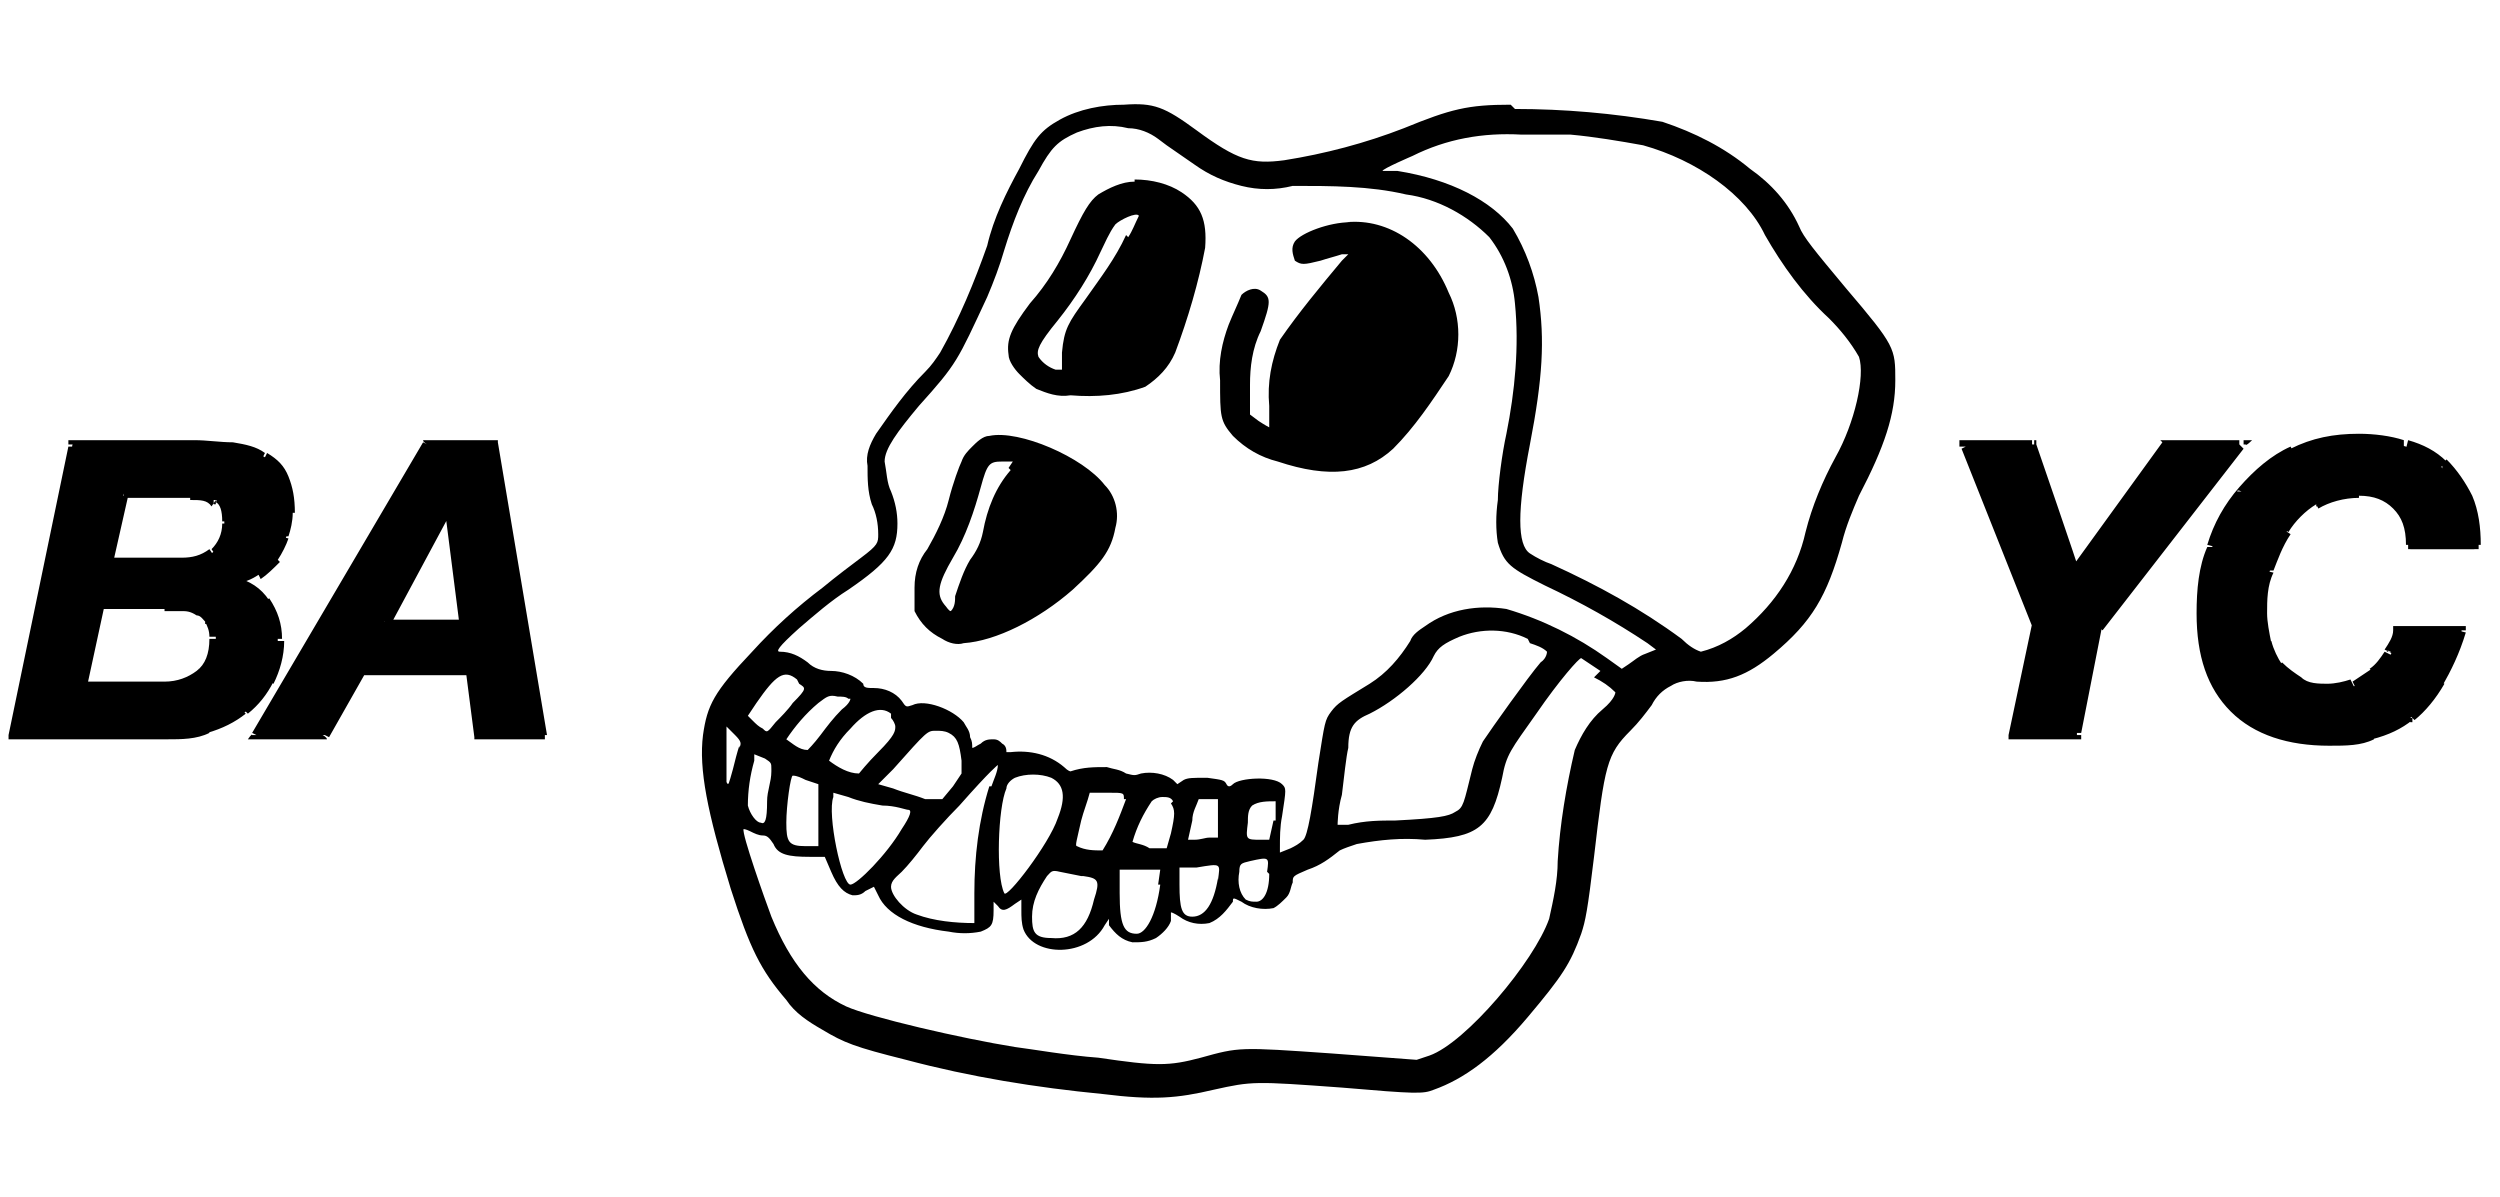 <?xml version="1.0" encoding="UTF-8"?>
<svg xmlns="http://www.w3.org/2000/svg" version="1.1" viewBox="0 0 117 56">
  <defs>
    <style>
      .cls-1 {
        fill-rule: evenodd;
      }
    </style>
  </defs>
  <!-- Generator: Adobe Illustrator 29.0.0, SVG Export Plug-In . SVG Version: 1.2.0 Build 38)  -->
  <g>
    <g id="Layer_1">
      <path d="M5.1,26.3h3.4c.5,0,1-.1,1.4-.4.4-.3.6-.8.6-1.4s-.1-.9-.4-1.1c-.3-.2-.7-.3-1.1-.3h-3.2l-.7,3.2h0ZM3.4,20.8h5.7c.7,0,1.3,0,1.9.1.5,0,1,.3,1.4.5.4.2.7.6.9,1,.2.4.3.9.3,1.6s0,.8-.2,1.1c-.1.4-.3.7-.5,1-.2.3-.5.5-.8.7-.3.2-.7.3-1.1.4h0c.6.2,1.1.6,1.5,1.1.4.5.5,1.1.5,1.7s-.1,1.4-.4,1.9c-.3.5-.7,1-1.1,1.4-.5.4-1.1.7-1.7.8-.6.2-1.3.3-2,.3H.6s2.8-13.6,2.8-13.6ZM3.9,32.1h3.8c.7,0,1.2-.2,1.7-.6.4-.4.7-.9.7-1.6s0-.6-.2-.8c-.1-.2-.3-.4-.6-.5-.2-.1-.5-.2-.8-.2-.3,0-.5,0-.8,0h-2.9l-.8,3.7h0ZM20,20.8h3.1l2.3,13.6h-3l-.4-3h-5.1l-1.7,3h-3.1l8-13.6h0ZM18,29.1h3.6l-.7-5.4h0l-2.9,5.4ZM95.3,29.1l-3.3-8.3h3.1l2,5.8,4.2-5.8h3.5l-6.6,8.5-1.1,5.2h-3l1.1-5.3h0ZM112.9,25.5c0-.8-.2-1.5-.7-1.9-.4-.4-1-.6-1.8-.6s-1.4.2-2,.5c-.6.3-1,.8-1.4,1.4-.4.6-.6,1.2-.8,1.9-.2.6-.3,1.3-.3,2,0,.5,0,.9.2,1.3.1.4.3.8.6,1.1.3.3.6.6,1,.8.4.2.9.3,1.4.3s.8,0,1.1-.2c.4-.2.7-.4,1-.6.3-.3.5-.5.7-.9s.3-.7.4-1h3c-.3,1-.7,1.8-1.1,2.4-.4.7-.9,1.2-1.4,1.6-.5.4-1.1.7-1.7.9-.7.2-1.3.3-2,.3-1.9,0-3.4-.5-4.5-1.5-1-1-1.6-2.5-1.6-4.5s.2-2.2.5-3.1c.3-1,.8-1.8,1.5-2.6.6-.8,1.4-1.4,2.3-1.8.9-.4,2-.7,3.1-.7s1.5.1,2.2.3c.6.2,1.2.5,1.7,1,.5.4.9.9,1.1,1.6.3.6.4,1.3.4,2.2h-3Z"></path>
      <path d="M5.1,26.3h-.2s0,.2,0,.2h.3v-.2h0ZM9.9,25.9v.2h.1v-.2c-.1,0-.1,0-.1,0ZM10.1,23.4v.2c-.1,0-.1,0-.1,0v-.2ZM5.8,23.1v-.2h-.2v.2s.2,0,.2,0ZM3.4,20.8v-.2h-.2v.2s.2,0,.2,0ZM11,20.9v.2s0-.2,0-.2ZM12.4,21.4v.2c-.1,0-.1,0-.1,0,0,0,.1-.2.1-.2ZM13.2,22.4h-.2c0,0,0,0,0,0h.2ZM13.4,25.1h.2c0,0,0,0,0,0,0,0-.2,0-.2,0ZM12.9,26.1h-.2c0-.1.2,0,.2,0ZM12.1,26.8v-.2c-.1,0-.1,0-.1,0v.2c.1,0,.1,0,.1,0ZM11,27.1v-.2s-.2,0-.2,0v.2s.2,0,.2,0ZM11,27.2h-.2v.2h.2s0-.2,0-.2h0ZM12.5,28.2h-.2c0,.1,0,.1,0,.1h.2ZM12.6,31.9h-.2c0,0,0,0,0,0h.2c0,0,0,0,0,0ZM9.8,34.1v-.2c0,0,0,.2,0,.2ZM.6,34.4h-.2s0,.2,0,.2h.3v-.2ZM3.9,32.1h-.2s0,.2,0,.2h.3v-.2ZM9.4,31.5v-.2c-.1,0-.1,0-.1,0v.2c.1,0,.1,0,.1,0ZM9.8,29.1h-.2c0,.1,0,.1,0,.1h.2ZM9.2,28.6v.2c0,0,0,0,0,0v-.2c0,0,0,0,0,0ZM8.5,28.4v-.2s0,.2,0,.2ZM4.7,28.4v-.2h-.2v.2s.2,0,.2,0ZM5.1,26.5h3.4v-.4h-3.4v.4h0ZM8.5,26.5c.6,0,1.1-.2,1.5-.5l-.2-.3c-.4.3-.8.4-1.3.4,0,0,0,.4,0,.4ZM10.1,26c.5-.4.7-.9.7-1.5h-.4c0,.5-.2.9-.5,1.2l.2.3h0ZM10.8,24.5c0-.6-.2-1-.5-1.3l-.2.3c.2.1.3.4.3.9h.4ZM10.2,23.3c-.3-.2-.8-.3-1.3-.3v.4c.5,0,.8,0,1,.3,0,0,.2-.3.2-.3ZM9,22.9h-3.2v.4h3.2v-.4h0ZM5.6,23.1l-.7,3.2h.4c0,0,.7-3.1.7-3.1h-.4ZM3.4,21h5.7v-.4H3.4v.4h0ZM9.1,21c.7,0,1.3,0,1.8.1v-.4c-.6,0-1.2-.1-1.8-.1v.4ZM10.9,21.1c.5,0,1,.2,1.3.5l.2-.4c-.4-.3-.9-.4-1.5-.5v.4c0,0,0,0,0,0ZM12.3,21.6c.3.2.6.5.8.9l.4-.2c-.2-.5-.5-.8-1-1.1l-.2.4h0ZM13.1,22.5c.2.4.3.9.3,1.5h.4c0-.7-.1-1.2-.3-1.7l-.4.2h0ZM13.3,24c0,.4,0,.7-.2,1.1h.4c.1-.3.2-.7.2-1.1,0,0-.4,0-.4,0ZM13.2,25c-.1.3-.3.6-.5.9l.3.3c.2-.3.4-.7.5-1,0,0-.4-.1-.4-.1ZM12.7,26c-.2.3-.4.5-.7.7l.2.4c.3-.2.6-.5.9-.8l-.3-.3h0ZM11.9,26.6c-.3.2-.6.3-1,.3v.4c.5,0,.9-.2,1.2-.4,0,0-.2-.4-.2-.4ZM10.8,27.1h0s.4,0,.4,0h0s-.4,0-.4,0ZM10.9,27.4c.6.2,1.1.5,1.4.9l.3-.2c-.4-.6-.9-.9-1.6-1.1v.4c-.1,0-.1,0-.1,0ZM12.3,28.3c.3.5.5,1,.5,1.6h.4c0-.7-.2-1.3-.6-1.9,0,0-.3.2-.3.2ZM12.8,30c0,.7-.1,1.3-.4,1.8l.4.2c.3-.6.5-1.3.5-2,0,0-.4,0-.4,0ZM12.4,31.8c-.3.5-.6,1-1.1,1.3l.3.3c.5-.4.9-.9,1.2-1.5,0,0-.4-.2-.4-.2ZM11.3,33.1c-.5.4-1,.6-1.6.8v.4c.7-.2,1.3-.5,1.8-.9,0,0-.3-.3-.3-.3ZM9.7,33.9c-.6.2-1.3.3-1.9.3v.4c.7,0,1.4,0,2-.3,0,0-.1-.4-.1-.4ZM7.8,34.2H.6v.4h7.2v-.4h0ZM.8,34.5l2.8-13.6h-.4c0,0-2.8,13.5-2.8,13.5h.4c0,0,0,0,0,0ZM3.9,32.3h3.8v-.4h-3.8v.4h0ZM7.7,32.3c.7,0,1.3-.2,1.8-.6l-.3-.3c-.4.3-.9.5-1.5.5,0,0,0,.4,0,.4ZM9.5,31.7c.5-.4.7-1,.7-1.8h-.4c0,.7-.2,1.2-.6,1.5l.3.3h0ZM10.2,29.9c0-.4,0-.7-.3-1l-.3.2c.1.2.2.4.2.7h.4ZM10,28.9c-.2-.2-.4-.4-.6-.5l-.2.4c.2,0,.3.2.5.4,0,0,.3-.2.3-.2ZM9.3,28.4c-.3-.1-.5-.2-.8-.2v.4c.2,0,.4,0,.7.2l.2-.4ZM8.5,28.2c-.3,0-.6,0-.8,0v.4c.3,0,.5,0,.8,0v-.4s0,0,0,0ZM7.7,28.1h-2.9v.4h2.9v-.4h0ZM4.5,28.3l-.8,3.7h.4c0,0,.8-3.7.8-3.7,0,0-.4,0-.4,0ZM20,20.8v-.2h-.2c0,.1.2.2.2.2ZM23.1,20.8h.2s0-.2,0-.2h-.2v.2h0ZM25.3,34.4v.2h.2v-.2s-.2,0-.2,0ZM22.4,34.4h-.2s0,.2,0,.2h.2v-.2h0ZM21.9,31.4h.2s0-.2,0-.2h-.2v.2h0ZM16.8,31.4v-.2h-.2c0,.1.2.2.2.2h0ZM15.1,34.4v.2h.2c0-.1-.2-.2-.2-.2ZM12,34.4h-.2c0-.1-.2.2-.2.2h.4v-.2ZM18,29.2h-.2c0-.1-.2.2-.2.2h.3s0-.2,0-.2ZM21.7,29.2v.2h.2v-.2s-.2,0-.2,0ZM21,23.7h.2s0-.2,0-.2h-.2s0,.2,0,.2ZM21,23.7v-.2h-.2c0,.1.2.2.2.2ZM20,21h3.1v-.4h-3.1v.4h0ZM22.9,20.8l2.3,13.6h.4c0,0-2.3-13.7-2.3-13.7h-.4ZM25.3,34.2h-3v.4h3v-.4ZM22.6,34.4l-.4-3h-.4c0,0,.4,3.1.4,3.1h.4ZM21.9,31.2h-5.1v.4h5.1s0-.4,0-.4ZM16.7,31.3l-1.7,3,.4.2,1.7-3-.4-.2h0ZM15.1,34.2h-3.1v.4h3.1v-.4ZM12.2,34.5l8-13.6-.4-.2-8,13.6s.4.2.4.2ZM18,29.4h3.6v-.4h-3.6v.4h0ZM21.9,29.1l-.7-5.4h-.4c0,0,.7,5.5.7,5.5h.4s0,0,0,0ZM21,23.5h0v.4h0v-.4ZM20.8,23.6l-2.9,5.4.4.2,2.9-5.4-.4-.2ZM95.3,29.1h.2s0,0,0,0h0c0,0-.2,0-.2,0ZM92,20.8v-.2h-.3v.3c.1,0,.3,0,.3,0ZM95.1,20.8h.2c0,0,0-.2,0-.2h-.1s0,.2,0,.2ZM97.1,26.6h-.2c0,0,.1.4.1.4l.2-.3h-.2c0-.1,0-.1,0-.1ZM101.3,20.8v-.2h-.2c0,0,.2.2.2.2ZM104.9,20.8h.2c0,.1.3-.2.3-.2h-.4v.2ZM98.2,29.3h-.2c0-.1,0,0,0,0h0s.2,0,.2,0ZM97.2,34.4v.2h.2v-.2s-.2,0-.2,0h0ZM94.2,34.4h-.2s0,.2,0,.2h.3v-.2h0ZM95.5,29.1l-3.3-8.3-.4.2,3.3,8.3s.4-.2.4-.2ZM92,21h3.1v-.4h-3.1v.4ZM94.9,20.9l2,5.8h.4c0-.1-2-5.9-2-5.9h-.4c0,.1,0,.1,0,.1ZM97.3,26.7l4.2-5.8-.3-.2-4.2,5.8.3.2ZM101.3,21h3.5v-.4h-3.5v.4ZM104.7,20.7l-6.6,8.5.3.3,6.6-8.5s-.3-.3-.3-.3ZM98,29.2l-1,5.1h.4c0,0,1-5.1,1-5.1,0,0-.4,0-.4,0ZM97.2,34.2h-3v.4h3v-.4ZM94.4,34.5l1.1-5.3h-.4c0,0-1.1,5.2-1.1,5.2h.4ZM112.9,25.5h-.2v.2h.2v-.2ZM112.2,23.6h-.1c0,.1,0,.2,0,.2v-.2ZM108.4,23.5v.2h.1v-.2ZM107,24.9h-.2c0-.1,0-.1,0-.1,0,0,.2.1.2.1ZM106.2,26.7h.2c0,0,0,0,0,0h-.2ZM106.1,30h-.2c0,0,0,0,0,0h.2ZM106.7,31.2h-.2c0,.1,0,.1,0,.1h.2ZM107.6,31.9v.2c0,0,0,0,0,0v-.2ZM110.2,32v.2c0,0,0,0,0,0,0,0,0-.2,0-.2ZM111.2,31.4v.2c.1,0,.1,0,.1,0v-.2ZM111.9,30.5h-.2c0-.1.2,0,.2,0ZM112.2,29.5v-.2h-.2v.2s.2,0,.2,0ZM115.2,29.5h.2c0,0,0-.2,0-.2h-.3v.2ZM114.1,31.9h-.2c0-.1,0-.1,0-.1h.2ZM112.8,33.6v.2h.1v-.2c-.1,0-.1,0-.1,0ZM111,34.4v-.2c0,0,0,0,0,0v.2ZM104.5,33.2h-.1c0,.1,0,.1,0,.1,0,0,.1-.1.1-.1ZM103.5,25.6h.2c0,0-.2,0-.2,0h0ZM104.9,23h-.2c0-.1.2,0,.2,0ZM107.3,21.1v-.2h0v.2ZM112.6,20.8v-.2c0,0,0,.2,0,.2ZM114.3,21.8v.2c-.1,0-.1,0-.1,0v-.2c.1,0,.1,0,.1,0ZM115.5,23.4h-.2c0,0,0,0,0,0h.2ZM115.8,25.5v.2h.2v-.2s-.2,0-.2,0ZM113.1,25.5c0-.9-.2-1.6-.8-2l-.3.3c.4.4.6.9.6,1.7,0,0,.4,0,.4,0ZM112.3,23.5c-.5-.5-1.1-.7-1.9-.7v.4c.7,0,1.2.2,1.6.6,0,0,.3-.3.3-.3ZM110.4,22.8c-.8,0-1.5.2-2.1.6l.2.4c.5-.3,1.2-.5,1.9-.5v-.4h0ZM108.3,23.3c-.6.4-1.1.8-1.5,1.4l.3.2c.3-.5.8-1,1.3-1.3l-.2-.4ZM106.8,24.8c-.4.6-.7,1.2-.8,1.9h.4c.2-.5.4-1.1.8-1.7l-.3-.2ZM106,26.7c-.2.7-.3,1.3-.3,2h.4c0-.6,0-1.3.3-1.9,0,0-.4-.1-.4-.1ZM105.7,28.7c0,.5,0,1,.2,1.4h.4c-.1-.5-.2-1-.2-1.4,0,0-.4,0-.4,0ZM105.9,30.1c.1.4.3.8.6,1.2l.3-.2c-.2-.3-.4-.7-.5-1.1,0,0-.4.1-.4.1ZM106.5,31.3c.3.3.6.6,1,.8l.2-.4c-.3-.2-.6-.4-.9-.7l-.3.3ZM107.5,32.1c.4.2.9.3,1.5.3v-.4c-.5,0-1,0-1.3-.3l-.2.4ZM109,32.4c.4,0,.8,0,1.2-.2l-.2-.4c-.3.1-.7.2-1.1.2v.4h0ZM110.3,32.2c.4-.2.7-.4,1-.6l-.3-.3c-.3.2-.6.4-.9.6,0,0,.2.4.2.4ZM111.3,31.6c.3-.3.5-.6.7-.9l-.4-.2c-.2.3-.4.6-.7.8l.3.3h0ZM112,30.6c.2-.3.3-.7.4-1.1h-.4c0,.3-.2.6-.4.9l.4.2ZM112.2,29.7h3v-.4h-3v.4ZM115,29.5c-.3.9-.7,1.7-1.1,2.4l.4.2c.4-.7.8-1.5,1.1-2.5,0,0-.4-.1-.4-.1ZM114,31.8c-.4.6-.8,1.2-1.3,1.6l.3.3c.5-.4,1-1,1.4-1.7,0,0-.4-.2-.4-.2ZM112.6,33.4c-.5.4-1,.7-1.6.8v.4c.8-.2,1.4-.5,1.9-.9,0,0-.3-.3-.3-.3ZM111,34.2c-.6.2-1.3.3-2,.3v.4c.8,0,1.5,0,2.1-.3v-.4c-.1,0-.1,0-.1,0ZM109,34.5c-1.9,0-3.3-.5-4.3-1.5l-.3.3c1.1,1.1,2.7,1.6,4.6,1.6v-.4ZM104.7,33c-1-1-1.5-2.4-1.5-4.3h-.4c0,2,.5,3.5,1.6,4.6l.3-.3ZM103.2,28.7c0-1.1.2-2.1.5-3.1h-.4c-.4.9-.5,2-.5,3.1h.4ZM103.7,25.6c.3-.9.8-1.8,1.4-2.5l-.3-.3c-.7.8-1.2,1.7-1.5,2.7,0,0,.4.1.4.1ZM105.1,23.1c.6-.7,1.4-1.3,2.3-1.8l-.2-.4c-.9.4-1.7,1.1-2.4,1.9l.3.3h0ZM107.4,21.3c.9-.4,1.9-.6,3-.6v-.4c-1.2,0-2.2.2-3.2.7l.2.4ZM110.4,20.7c.8,0,1.5.1,2.1.3v-.4c-.6-.2-1.4-.3-2.1-.3,0,0,0,.4,0,.4ZM112.5,21c.6.2,1.2.5,1.7.9l.3-.3c-.5-.5-1.1-.8-1.8-1,0,0-.1.4-.1.4ZM114.2,21.9c.5.4.8.9,1.1,1.5l.4-.2c-.3-.6-.7-1.2-1.2-1.7l-.3.3ZM115.3,23.4c.3.6.4,1.3.4,2.1h.4c0-.8-.1-1.6-.4-2.3l-.4.2ZM115.8,25.3h-3v.4h3v-.4Z"></path>
      <path class="cls-1" d="M70.7,4.9c-2,0-2.8.2-5,1.1-1.8.7-3.7,1.2-5.6,1.5-1.5.2-2.2,0-4.1-1.4-1.5-1.1-2-1.3-3.4-1.2-1,0-2.1.2-3,.7-.9.5-1.2.9-1.9,2.3-.6,1.1-1.2,2.3-1.5,3.6-.6,1.7-1.3,3.4-2.2,5-.2.3-.4.6-.7.9-.9.9-1.6,1.9-2.3,2.9-.3.5-.5,1-.4,1.5,0,.6,0,1.2.2,1.8.2.4.3.9.3,1.4,0,.4,0,.5-.8,1.1-.4.3-1.2.9-1.8,1.4-1.2.9-2.3,1.9-3.3,3-1.8,1.9-2.1,2.5-2.3,3.9-.2,1.6.2,3.6,1.3,7.2.9,2.8,1.4,3.8,2.6,5.2.4.6,1,1,1.7,1.4,1,.6,1.5.8,3.9,1.4,3,.8,6.1,1.3,9.2,1.6,2.4.3,3.5.2,5.2-.2,1.8-.4,1.9-.4,6-.1,3.5.3,3.8.3,4.3.1,1.4-.5,2.8-1.5,4.4-3.4,1.6-1.9,2-2.5,2.5-3.9.2-.6.3-1.1.6-3.6.5-4.3.6-4.8,1.7-5.9.4-.4.7-.8,1-1.2.2-.4.5-.7.9-.9.3-.2.8-.3,1.2-.2,1.4.1,2.4-.3,3.6-1.3,1.8-1.5,2.5-2.7,3.2-5.2.2-.8.5-1.5.8-2.2,1.2-2.3,1.7-3.8,1.7-5.4,0-1.5,0-1.6-2.3-4.3-1.5-1.8-2-2.4-2.2-2.9-.5-1.1-1.3-2-2.3-2.7-1.2-1-2.6-1.7-4.1-2.2-2.3-.4-4.6-.6-6.9-.6ZM76.9,6.8c2.5.7,4.8,2.3,5.7,4.2.8,1.4,1.8,2.8,3,3.9.5.5,1,1.1,1.4,1.8.3.9-.2,3.1-1.1,4.7-.6,1.1-1.1,2.3-1.4,3.5-.4,1.8-1.4,3.3-2.8,4.5-.6.5-1.3.9-2.1,1.1-.3-.1-.6-.3-.9-.6-1.9-1.4-3.9-2.5-6.1-3.5-.3-.1-.7-.3-1-.5-.6-.4-.6-2,0-5.1.6-3.1.7-4.9.4-6.9-.2-1.1-.6-2.2-1.2-3.2-1-1.3-2.9-2.3-5.4-2.7h-.7c0-.1,1.4-.7,1.4-.7,1.6-.8,3.3-1.1,5.1-1h2.3c1.1.1,2.3.3,3.4.5h0ZM54.6,6.8l1.3.9c.7.5,1.4.8,2.2,1,.8.2,1.6.2,2.4,0,1.8,0,3.6,0,5.3.4,1.5.2,2.9,1,3.9,2,.7.9,1.1,2,1.2,3.1.2,2,0,4.1-.4,6.1-.2.9-.4,2.4-.4,3.1-.1.7-.1,1.4,0,2,.3,1,.6,1.2,2.2,2,1.7.8,3.3,1.7,4.8,2.7l.4.3-.5.2c-.3.1-.5.3-.8.5l-.3.2-.7-.5c-1.4-1-3-1.8-4.7-2.3-1.3-.2-2.7,0-3.8.8-.3.2-.6.4-.7.7-.5.8-1.1,1.5-1.9,2-1.3.8-1.5.9-1.8,1.3-.3.4-.3.5-.6,2.4-.3,2.2-.5,3.4-.7,3.6-.2.2-.4.3-.6.4l-.5.2v-.2c0-.5,0-1,.1-1.5.2-1.3.2-1.3,0-1.5-.4-.4-2-.3-2.3,0q-.2.2-.3,0c-.1-.2-.2-.2-.9-.3-.7,0-.9,0-1.1.1l-.3.2-.2-.2c-.4-.3-1-.4-1.5-.3-.3.1-.3.1-.7,0-.3-.2-.6-.2-.9-.3-.6,0-1.1,0-1.7.2,0,0-.1,0-.3-.2-.7-.6-1.6-.8-2.5-.7-.2,0-.3,0-.2,0,0-.1,0-.3-.2-.4-.1-.1-.2-.2-.4-.2-.2,0-.4,0-.6.2-.2.1-.3.2-.4.2,0-.2,0-.3-.1-.5,0-.3-.2-.5-.3-.7-.5-.6-1.8-1.1-2.4-.8-.3.1-.3.1-.5-.2-.3-.4-.8-.6-1.3-.6-.3,0-.5,0-.5-.2-.4-.4-1-.6-1.5-.6-.4,0-.8-.1-1.1-.4-.4-.3-.8-.5-1.3-.5-.2,0-.1-.2.9-1.1.7-.6,1.5-1.3,2.3-1.8,1.9-1.3,2.3-1.9,2.3-3.1,0-.5-.1-1-.3-1.5-.2-.4-.2-.9-.3-1.4,0-.6.6-1.4,1.6-2.6,1.8-2,1.8-2.1,3.2-5.1.3-.7.6-1.5.8-2.2.4-1.3.9-2.6,1.6-3.7.6-1.1.9-1.4,1.8-1.8.8-.3,1.6-.4,2.4-.2.5,0,1,.2,1.4.5ZM53.1,8.5c-.6,0-1.2.3-1.7.6-.4.3-.7.8-1.3,2.1-.5,1.1-1.1,2.1-1.9,3-.9,1.2-1.1,1.7-1,2.4,0,.3.3.7.5.9s.5.5.8.7c.5.2,1,.4,1.6.3,1.2.1,2.4,0,3.5-.4.6-.4,1.1-.9,1.4-1.6.6-1.6,1.1-3.3,1.4-4.9.1-1.3-.2-2-1.1-2.6-.6-.4-1.4-.6-2.2-.6h0s0,0,0,0ZM63.2,10.4c-1,0-2.3.5-2.6.9-.2.3-.1.6,0,.9.3.2.4.2,1.2,0,.3-.1.7-.2,1-.3h.3s-.3.3-.3.3c-1,1.2-2,2.4-2.9,3.7-.4,1-.6,2-.5,3.1,0,.3,0,.7,0,1,0,0-.2-.1-.5-.3l-.4-.3v-1.4c0-.8.1-1.7.5-2.5.5-1.4.5-1.6,0-1.9-.3-.2-.7,0-.9.2-.2.5-.4.9-.6,1.4-.3.8-.5,1.7-.4,2.6,0,1.7,0,1.9.6,2.6.6.6,1.3,1,2.1,1.2,2.4.8,4.1.6,5.4-.6,1-1,1.8-2.2,2.6-3.4.6-1.2.6-2.7,0-3.9-.9-2.2-2.8-3.5-4.8-3.3h0s0,0,0,0ZM52.7,11c-.5,1.1-1.2,2-1.9,3-.8,1.1-1,1.4-1.1,2.5v.8c0,0-.3,0-.3,0-.3-.1-.6-.3-.8-.6-.1-.3,0-.6.9-1.7.8-1,1.5-2.1,2-3.2.2-.4.4-.9.7-1.3.2-.2,1-.6,1.1-.4-.2.4-.3.7-.5,1h0s0,0,0,0ZM46.3,20.4c-.3,0-.6.3-.8.5-.2.2-.4.4-.5.7-.1.2-.4,1-.6,1.8-.2.8-.6,1.6-1,2.3-.4.5-.6,1.1-.6,1.8,0,.4,0,.7,0,1.1.3.6.7,1,1.3,1.3.3.2.7.3,1,.2,1.5-.1,3.5-1.1,5.1-2.5,1.3-1.2,1.8-1.8,2-2.9.2-.7,0-1.5-.5-2-1-1.3-4-2.6-5.4-2.3,0,0,0,0,0,0ZM47.3,22c-.7.8-1.1,1.8-1.3,2.9-.1.5-.3.9-.6,1.3-.3.5-.5,1.1-.7,1.7,0,.2,0,.5-.2.7-.1,0-.2-.2-.3-.3-.4-.5-.3-1,.4-2.2.6-1,1-2.2,1.3-3.3.3-1.1.4-1.2,1-1.2h.5s-.2.3-.2.3ZM71.6,30.1c.3.1.6.2.8.4,0,0,0,.3-.3.5-.6.7-2.3,3.1-2.7,3.7-.2.4-.4.9-.5,1.3-.4,1.6-.4,1.8-.8,2-.3.2-.8.3-2.8.4-.7,0-1.4,0-2.2.2-.2,0-.3,0-.5,0,0,0,0-.7.2-1.4.1-.8.2-1.8.3-2.2,0-1,.3-1.3,1-1.6,1.2-.6,2.6-1.8,3-2.7.2-.4.5-.6,1.2-.9,1-.4,2.2-.4,3.2.1h0ZM74.6,31.7c.4.2.7.4,1,.7,0,0,0,.3-.6.8-.6.5-1,1.2-1.3,1.9-.4,1.7-.7,3.5-.8,5.2,0,.9-.2,1.8-.4,2.7-.7,2-3.9,5.8-5.6,6.4l-.6.2-4-.3c-4.3-.3-4.3-.3-6.1.2-1.5.4-2.1.4-4.8,0-1.4-.1-3.1-.4-3.9-.5-2.5-.4-6.8-1.4-7.9-1.9-1.5-.7-2.6-2-3.5-4.2-.3-.8-1.4-3.9-1.3-4.1,0,0,.1,0,.3.1.2.1.4.2.6.2.2,0,.3.1.5.4.2.5.7.6,1.7.6h.7s.3.7.3.7c.3.7.6,1,1,1.1.2,0,.4,0,.6-.2l.4-.2.2.4c.4.9,1.6,1.5,3.3,1.7.5.1,1,.1,1.5,0,.5-.2.6-.3.6-1v-.4s.2.2.2.2c.2.3.4.2.8-.1l.3-.2v.5c0,.3,0,.6.1.9.5,1.3,3,1.3,3.8-.2l.2-.3v.3c.3.4.6.7,1.1.8.4,0,.7,0,1.1-.2.3-.2.6-.5.7-.8v-.4c.1,0,.4.2.4.2.4.3.9.4,1.4.3.5-.2.8-.6,1.1-1,0-.2,0-.2.4,0,.4.3,1,.4,1.5.3.2-.1.4-.3.6-.5s.2-.5.3-.7c0-.3,0-.3.7-.6.6-.2,1-.5,1.5-.9.2-.1.5-.2.8-.3,1.1-.2,2.1-.3,3.2-.2,2.5-.1,3.1-.6,3.6-2.9.2-1.1.4-1.3,1.6-3,1.1-1.6,2-2.6,2.1-2.6.3.2.6.4.9.6h0s0,0,0,0ZM37.4,32c.3.2.4.2-.3.9-.2.3-.6.7-.8.9-.4.5-.4.5-.6.3-.2-.1-.3-.2-.5-.4l-.2-.2.4-.6c.9-1.3,1.3-1.6,1.9-1.1,0,0,0,0,0,0ZM39.8,32.7c0,0,0,.2-.4.5-.4.4-.7.8-1,1.2-.3.4-.6.7-.6.7-.4,0-.7-.3-1-.5.4-.6.9-1.2,1.5-1.7.4-.3.5-.4.9-.3.2,0,.4,0,.5.1,0,0,0,0,0,0ZM41.7,33.6c.1.1.2.3.2.4,0,.2,0,.4-.8,1.2-.5.5-.9,1-.9,1-.5,0-1-.3-1.4-.6.2-.5.5-1,1-1.5.7-.8,1.4-1.1,1.9-.7h0ZM44.4,34.3c.4.2.5.5.6,1.3v.6s-.4.6-.4.6l-.5.6h-.8c-.5-.2-1-.3-1.5-.5l-.7-.2.7-.7c1.6-1.8,1.6-1.8,2-1.8.2,0,.4,0,.6.1h0ZM34.6,34.9c-.1.3-.2.7-.3,1.1-.2.7-.2.8-.3.6,0-.5,0-1,0-1.4v-1.2s.4.4.4.4c.3.3.3.4.2.6h0ZM46.3,36.8c-.5,1.6-.7,3.3-.7,5,0,.5,0,.9,0,1.4-.9,0-1.9-.1-2.7-.4-.6-.2-1.2-.9-1.2-1.3,0-.3.3-.5.5-.7.3-.3.7-.8,1-1.2.3-.4,1.1-1.3,1.7-1.9,1.5-1.7,1.8-1.9,1.8-1.9,0,.3-.2.7-.3,1,0,0,0,0,0,0ZM49.2,36.4c.6.3.7.9.3,1.9-.4,1.2-2.4,3.8-2.5,3.5-.4-.8-.3-4,.1-4.9,0-.2.2-.4.4-.5.5-.2,1.2-.2,1.7,0,0,0,0,0,0,0ZM36.1,36.1c0,.5-.2.9-.2,1.4,0,.9-.1,1.1-.3,1-.2,0-.5-.4-.6-.8,0-.7.1-1.4.3-2.1v-.3c0,0,.5.2.5.2.3.2.3.2.3.5h0ZM59.6,38.4l-.2.9h-.4c-.7,0-.7,0-.6-.8,0-.3,0-.6.2-.8.3-.2.7-.2,1.1-.2,0,0,0,.3,0,.9,0,0,0,0,0,0ZM52.7,37.4c-.3.8-.6,1.6-1.1,2.4-.4,0-.8,0-1.2-.2-.1,0,0-.3.2-1.2.1-.4.3-.9.4-1.3,0,0,.3,0,.9,0,.7,0,.7,0,.7.3h0c0,0,0,0,0,0ZM57,38.3v.9c0,0-.4,0-.4,0-.2,0-.4.1-.7.1h-.3s.2-.9.2-.9c0-.4.2-.7.3-1,.2,0,.3,0,.5,0h.4s0,.9,0,.9h0ZM54.8,37.6c.2.3.2.5,0,1.4l-.2.7h-.8c-.3-.2-.6-.2-.8-.3.2-.7.5-1.3.9-1.9.1-.1.3-.2.5-.2.2,0,.4,0,.5.2h0ZM37.7,36.5l.6.2v1.1c0,.6,0,1.3,0,1.5v.3s-.6,0-.6,0c-.8,0-.9-.2-.9-1.1,0-.8.2-2.2.3-2.2.2,0,.4.1.6.2,0,0,0,0,0,0ZM41.3,37.7c.6,0,1.1.2,1.2.2.2,0,.1.3-.3.9-.7,1.2-2.1,2.6-2.4,2.6-.4,0-1.1-3.3-.8-4.1v-.2c0,0,.7.2.7.2.5.2,1,.3,1.6.4h0s0,0,0,0ZM59.4,40.9c0,.9-.3,1.3-.6,1.3-.2,0-.3,0-.5-.1-.3-.3-.4-.8-.3-1.3,0-.4.1-.4.5-.5.9-.2.9-.2.8.5,0,0,0,0,0,0ZM57,41.1c-.2,1.2-.6,1.8-1.2,1.8-.5,0-.6-.4-.6-1.5v-.8c0,0,.8,0,.8,0,1.2-.2,1.1-.2,1,.6,0,0,0,0,0,0ZM54.3,41.4c-.2,1.5-.7,2.3-1.1,2.3-.6,0-.8-.4-.8-1.9v-1.1s.4,0,.4,0h.5c.2,0,.4,0,.6,0h.4s-.1.7-.1.7ZM50.7,41c.7.1.8.2.5,1.1-.3,1.3-.9,1.9-2,1.8-.8,0-.9-.3-.9-1,0-.7.3-1.3.7-1.9.2-.2.2-.3.6-.2l1,.2Z"></path>
    </g>
  </g>
</svg>
